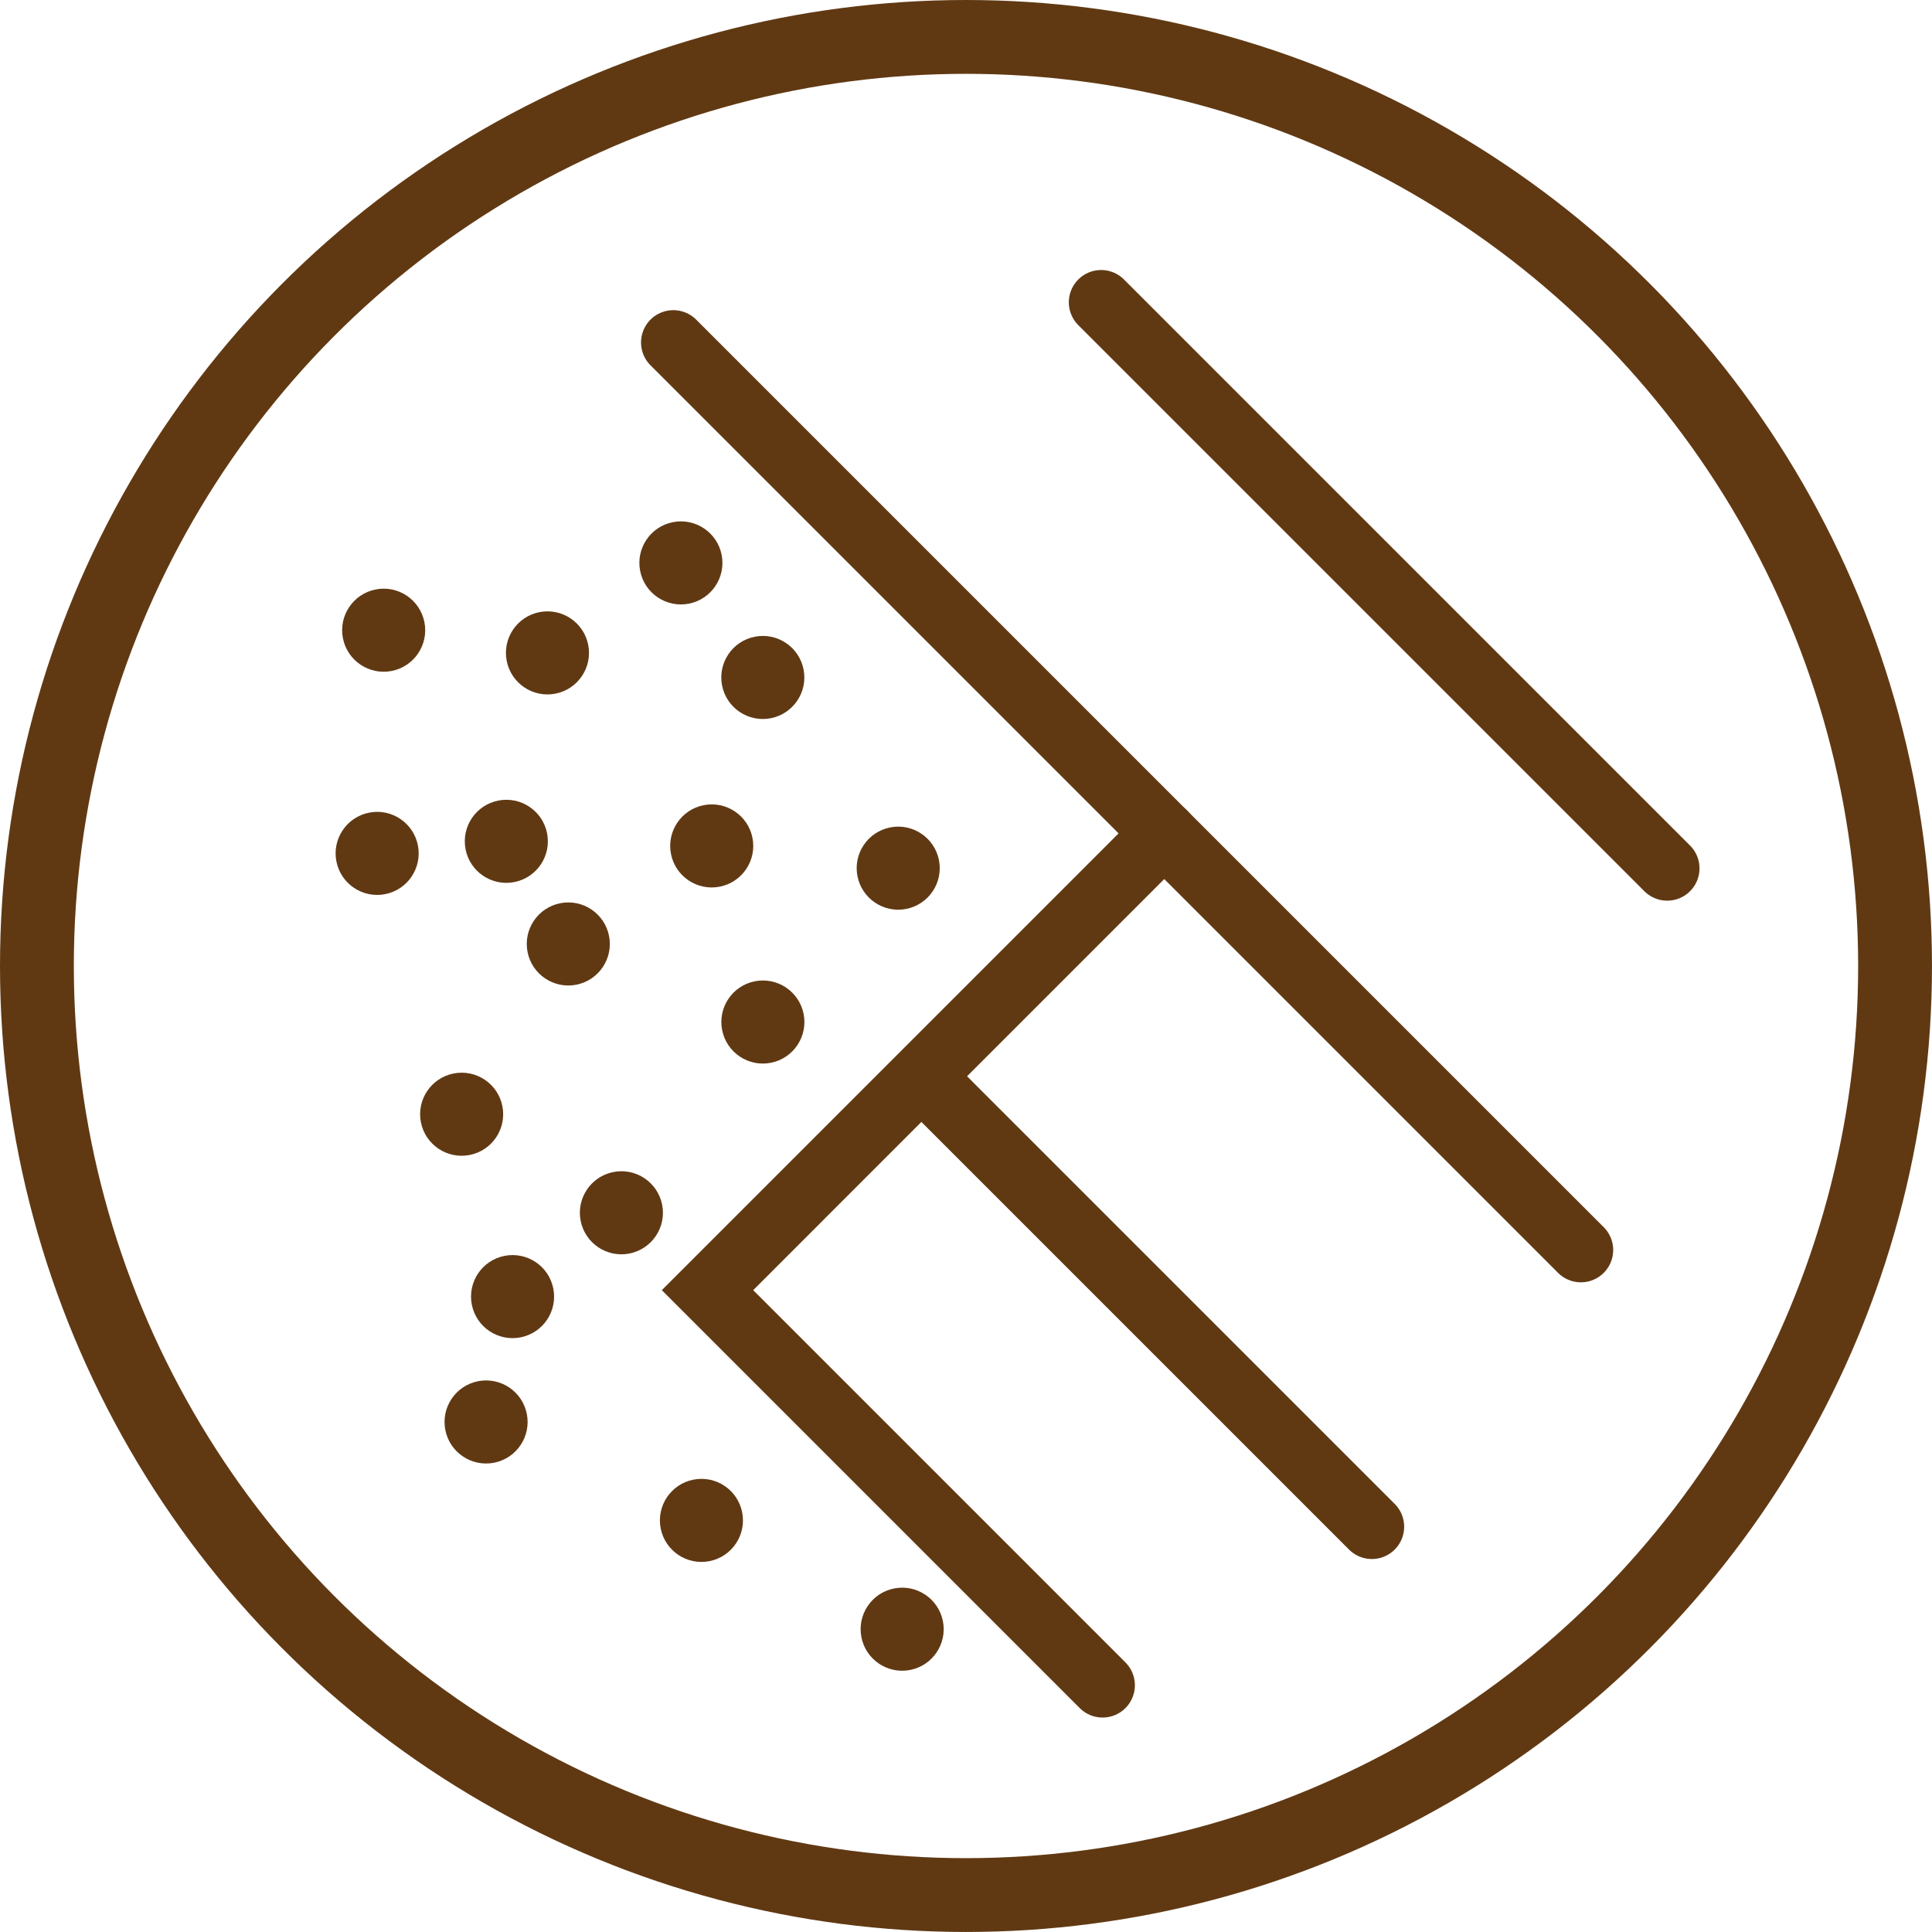 <?xml version="1.0" encoding="iso-8859-1"?>
<!-- Generator: Adobe Illustrator 21.1.0, SVG Export Plug-In . SVG Version: 6.00 Build 0)  -->
<svg version="1.1" xmlns="http://www.w3.org/2000/svg" xmlns:xlink="http://www.w3.org/1999/xlink" x="0px" y="0px"
	 viewBox="0 0 104.667 104.667" style="enable-background:new 0 0 104.667 104.667;" xml:space="preserve">
<g id="under-decks">
	<g>
		
			<ellipse transform="matrix(0.981 -0.194 0.194 0.981 -8.195 10.322)" style="fill:#603913;" cx="48.654" cy="47.044" rx="2.25" ry="2.25"/>
		
			<ellipse transform="matrix(0.981 -0.194 0.194 0.981 -11.227 5.99)" style="fill:#603913;" cx="25" cy="60.371" rx="2.25" ry="2.25"/>
		
			<ellipse transform="matrix(0.981 -0.194 0.194 0.981 -9.33 6.936)" style="fill:#603913;" cx="30.78" cy="51.147" rx="2.25" ry="2.25"/>
		
			<ellipse transform="matrix(0.981 -0.194 0.194 0.981 -8.315 6.18)" style="fill:#603913;" cx="27.423" cy="45.585" rx="2.25" ry="2.25"/>
		
			<ellipse transform="matrix(0.981 -0.194 0.194 0.981 -15.246 8.925)" style="fill:#603913;" cx="37.987" cy="82.378" rx="2.25" ry="2.25"/>
		
			<ellipse transform="matrix(0.981 -0.194 0.194 0.981 -16.183 11.144)" style="fill:#603913;" cx="48.861" cy="88.275" rx="2.25" ry="2.25"/>
		
			<ellipse transform="matrix(0.981 -0.194 0.194 0.981 -12.098 7.769)" style="fill:#603913;" cx="33.654" cy="65.711" rx="2.25" ry="2.25"/>
		
			<ellipse transform="matrix(0.981 -0.194 0.194 0.981 -14.434 6.562)" style="fill:#603913;" cx="26.321" cy="77.044" rx="2.25" ry="2.25"/>
		
			<ellipse transform="matrix(0.981 -0.194 0.194 0.981 -13.09 6.712)" style="fill:#603913;" cx="27.757" cy="70.252" rx="2.25" ry="2.25"/>
		
			<ellipse transform="matrix(0.981 -0.194 0.194 0.981 -8.575 4.835)" style="fill:#603913;" cx="20.425" cy="46.239" rx="2.25" ry="2.25"/>
		
			<ellipse transform="matrix(0.981 -0.194 0.194 0.981 -6.295 6.418)" style="fill:#603913;" cx="29.654" cy="35.378" rx="2.25" ry="2.25"/>
		
			<ellipse transform="matrix(0.981 -0.194 0.194 0.981 -6.224 4.675)" style="fill:#603913;" cx="20.78" cy="34.147" rx="2.25" ry="2.25"/>
		
			<ellipse transform="matrix(0.981 -0.194 0.194 0.981 -9.95 9.059)" style="fill:#603913;" cx="41.321" cy="55.378" rx="2.25" ry="2.25"/>
		
			<ellipse transform="matrix(0.981 -0.194 0.194 0.981 -8.153 8.341)" style="fill:#603913;" cx="38.551" cy="45.837" rx="2.25" ry="2.25"/>
		
			<ellipse transform="matrix(0.981 -0.194 0.194 0.981 -6.332 8.705)" style="fill:#603913;" cx="41.321" cy="36.711" rx="2.25" ry="2.25"/>
		
			<ellipse transform="matrix(0.981 -0.194 0.194 0.981 -5.213 7.727)" style="fill:#603913;" cx="36.884" cy="30.504" rx="2.25" ry="2.25"/>
		
			<circle style="fill:none;stroke:#603913;stroke-width:4;stroke-linecap:round;stroke-miterlimit:10;" cx="52.333" cy="52.333" r="50.333"/>
		<polyline style="fill:none;stroke:#603913;stroke-width:3.5;stroke-linecap:round;stroke-miterlimit:10;" points="63.074,45.149 
			38.329,69.895 59.733,91.299 		"/>
		
			<line style="fill:none;stroke:#603913;stroke-width:3.5;stroke-linecap:round;stroke-miterlimit:10;" x1="36.478" y1="18.553" x2="85.645" y2="67.72"/>
		
			<line style="fill:none;stroke:#603913;stroke-width:3.5;stroke-linecap:round;stroke-miterlimit:10;" x1="50.987" y1="59.378" x2="74.321" y2="82.711"/>
		
			<line style="fill:none;stroke:#603913;stroke-width:3.5;stroke-linecap:round;stroke-miterlimit:10;" x1="59.654" y1="16.378" x2="90.321" y2="47.044"/>
	</g>
</g>
<g id="Layer_1">
</g>
</svg>
